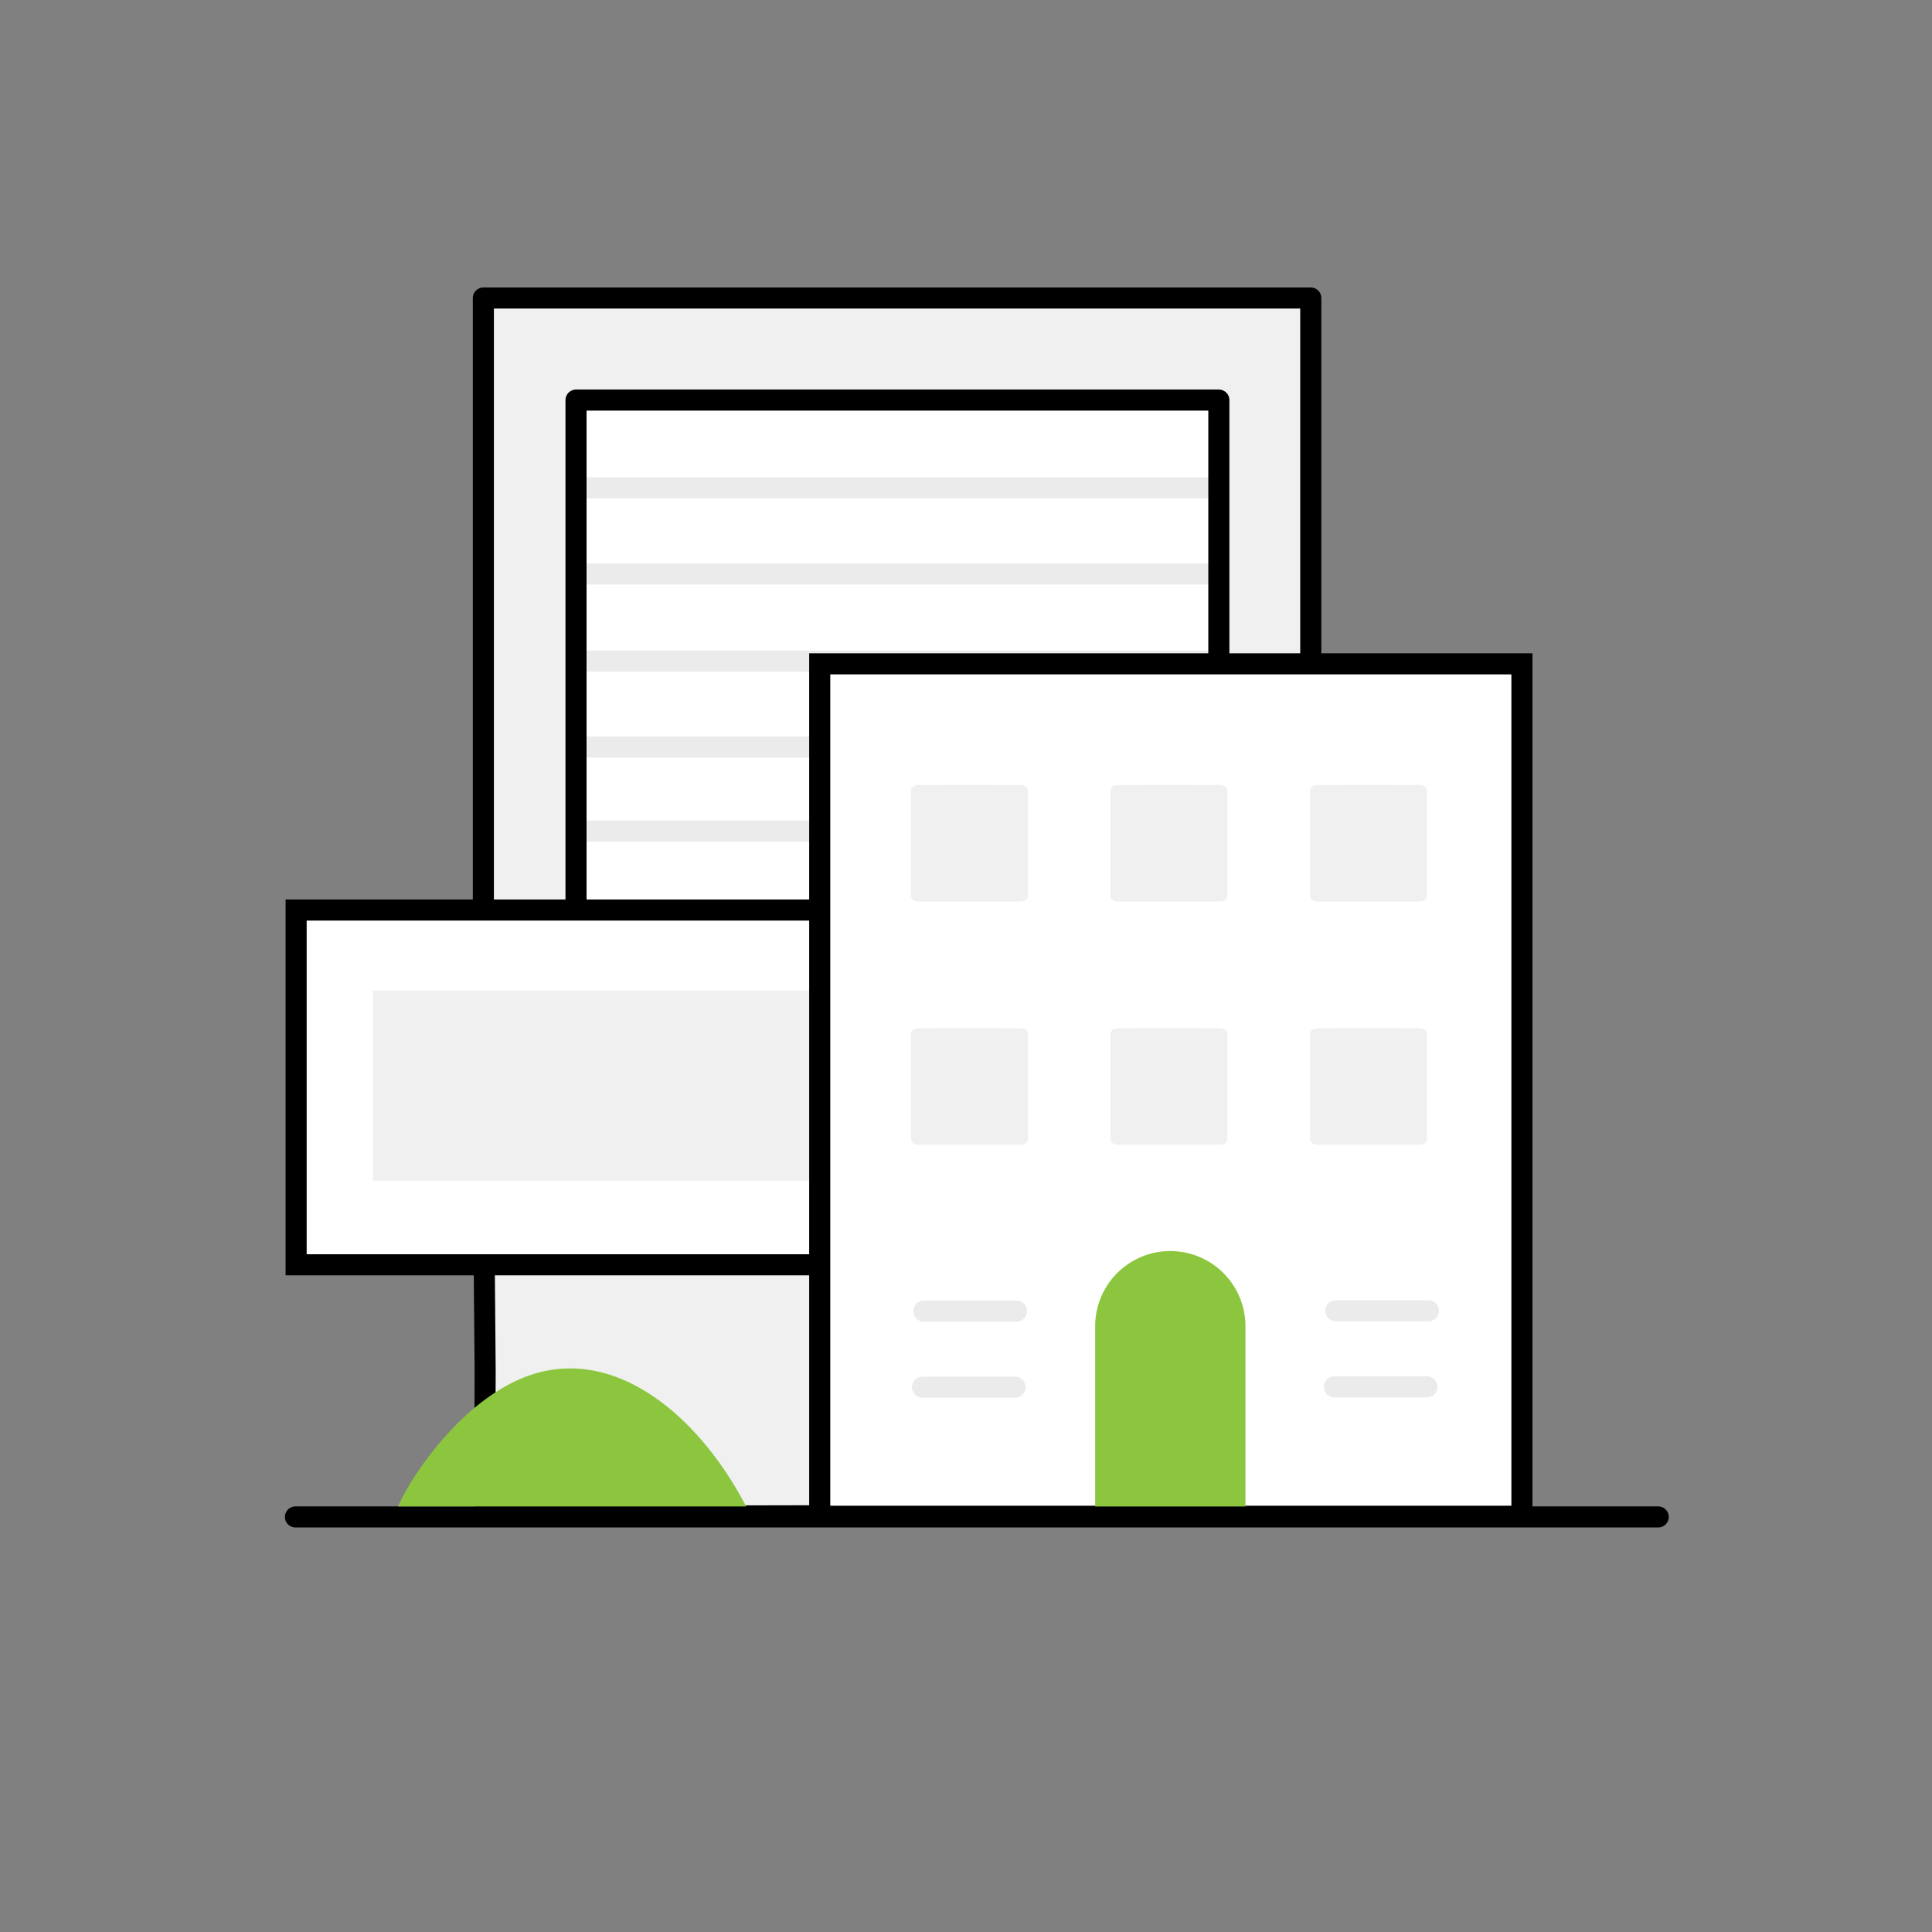 <?xml version="1.0" encoding="UTF-8"?>
<svg xmlns="http://www.w3.org/2000/svg" id="Layer_1" data-name="Layer 1" viewBox="0 0 550 550">
  <rect x="0" y="0" width="550" height="550" fill="#808080" stroke="none"/>
  <defs>
    <style>.cls-1,.cls-4,.cls-5{fill:none;}.cls-1,.cls-2,.cls-5,.cls-6{stroke:#000;}.cls-1,.cls-2,.cls-4{stroke-linecap:round;}.cls-1,.cls-2,.cls-4,.cls-5{stroke-linejoin:round;}.cls-1,.cls-2,.cls-4,.cls-5,.cls-6{stroke-width:6px;}.cls-2,.cls-7{fill:#f0f0f0;}.cls-3,.cls-6{fill:#fff;}.cls-4{stroke:#ebebeb;}.cls-6{stroke-miterlimit:10;}.cls-8{fill:#8cc63f;}</style>
  </defs>
  <line class="cls-1" x1="84.11" y1="431.84" x2="472.06" y2="431.84"></line>
  <polygon class="cls-2" points="373.15 431.19 138 431.71 138.11 389.8 137.6 330.73 137.6 84.84 373.15 84.84 373.15 431.19"></polygon>
  <polyline class="cls-3" points="163.88 273.29 163.88 113.99 346.88 113.99 346.88 273.28"></polyline>
  <line class="cls-4" x1="163.88" y1="236.61" x2="346.88" y2="236.61"></line>
  <line class="cls-4" x1="163.88" y1="212.68" x2="346.88" y2="212.68"></line>
  <line class="cls-4" x1="163.88" y1="188.2" x2="346.88" y2="188.2"></line>
  <line class="cls-4" x1="163.88" y1="163.39" x2="346.88" y2="163.39"></line>
  <line class="cls-4" x1="163.88" y1="138.89" x2="346.88" y2="138.89"></line>
  <polyline class="cls-5" points="163.98 273.19 163.98 113.9 346.98 113.9 346.98 273.19"></polyline>
  <rect class="cls-6" x="84.3" y="259.07" width="183.24" height="100.99"></rect>
  <rect class="cls-7" x="106.16" y="281.98" width="161.37" height="54.14"></rect>
  <rect class="cls-6" x="233.36" y="188.98" width="199.9" height="242.67"></rect>
  <path class="cls-7" d="M292.61,255.17V224.94c0-.81-.95-1.47-2.13-1.48-6-.05-23-.05-29,0-1.18,0-2.13.67-2.13,1.48v30.23c0,.81,1,1.48,2.16,1.48h28.9C291.64,256.65,292.61,256,292.61,255.17Z"></path>
  <path class="cls-7" d="M349.4,255.17V224.94c0-.81-.95-1.47-2.13-1.48-6-.05-23-.05-29,0-1.19,0-2.13.67-2.13,1.48v30.23c0,.81,1,1.48,2.16,1.48h28.89C348.43,256.65,349.4,256,349.4,255.17Z"></path>
  <path class="cls-7" d="M406.19,255.17V224.94c0-.81-.95-1.47-2.14-1.48-6-.05-23-.05-28.95,0-1.19,0-2.14.67-2.14,1.48v30.23c0,.81,1,1.48,2.17,1.48H404C405.22,256.65,406.19,256,406.19,255.17Z"></path>
  <path class="cls-7" d="M292.61,324.42V294.2c0-.81-.95-1.47-2.13-1.48-6-.05-23-.05-29,0-1.18,0-2.13.67-2.13,1.48v30.22c0,.82,1,1.48,2.16,1.48h28.9C291.64,325.9,292.61,325.24,292.61,324.42Z"></path>
  <path class="cls-7" d="M349.4,324.42V294.2c0-.81-.95-1.47-2.13-1.48-6-.05-23-.05-29,0-1.19,0-2.13.67-2.13,1.48v30.22c0,.82,1,1.48,2.16,1.48h28.89C348.43,325.9,349.4,325.24,349.4,324.42Z"></path>
  <path class="cls-7" d="M406.19,324.42V294.2c0-.81-.95-1.47-2.14-1.48-6-.05-23-.05-28.95,0-1.19,0-2.14.67-2.14,1.48v30.22c0,.82,1,1.48,2.17,1.48H404C405.22,325.9,406.19,325.24,406.19,324.42Z"></path>
  <line class="cls-4" x1="289.37" y1="373.26" x2="263.02" y2="373.26"></line>
  <line class="cls-4" x1="288.96" y1="394.91" x2="262.61" y2="394.91"></line>
  <path class="cls-8" d="M333.16,356.15h0a21.39,21.39,0,0,1,21.39,21.39v51.33a0,0,0,0,1,0,0H311.77a0,0,0,0,1,0,0V377.54A21.39,21.39,0,0,1,333.16,356.15Z"></path>
  <line class="cls-4" x1="406.64" y1="373.16" x2="380.29" y2="373.16"></line>
  <line class="cls-4" x1="406.23" y1="394.81" x2="379.88" y2="394.81"></line>
  <path class="cls-8" d="M118.7,419.32c7.69-11.47,18.58-22.47,30.45-27.19,25.06-9.95,49.57,10.42,63.26,36.73H113.32A66.42,66.42,0,0,1,118.7,419.32Z"></path>
</svg>
